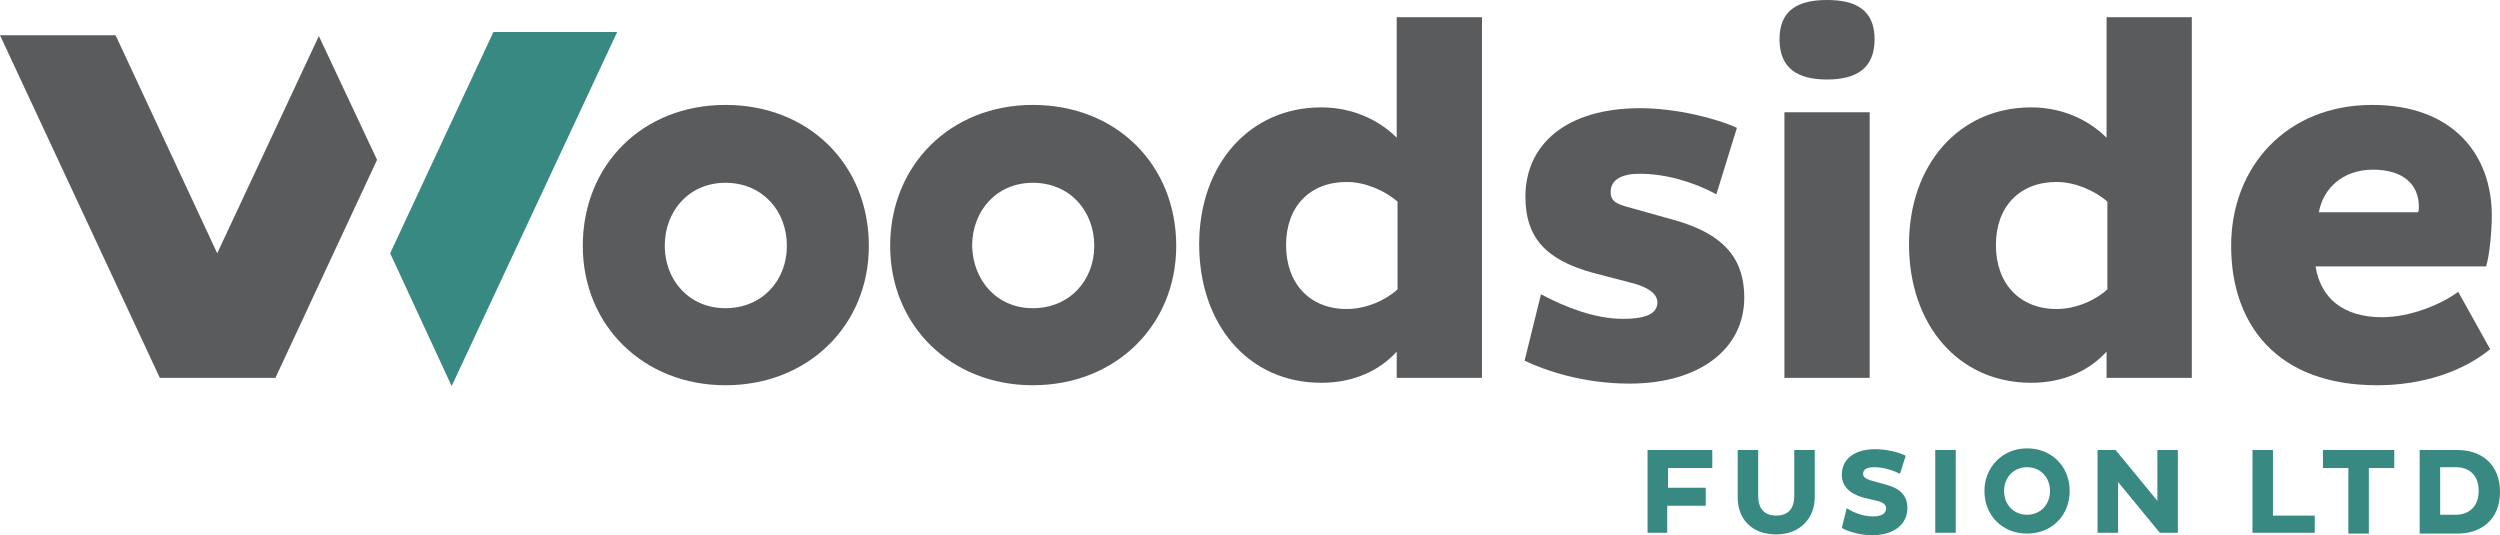 <?xml version="1.0" encoding="utf-8"?>
<!-- Generator: Adobe Illustrator 24.1.2, SVG Export Plug-In . SVG Version: 6.00 Build 0)  -->
<svg version="1.1" id="Layer_1" xmlns="http://www.w3.org/2000/svg" xmlns:xlink="http://www.w3.org/1999/xlink" x="0px" y="0px"
	 viewBox="0 0 305 65.3" style="enable-background:new 0 0 305 65.3;" xml:space="preserve">
<style type="text/css">
	.st0{fill:#FFFFFF;}
	.st1{fill:#398983;}
	.st2{fill:#595B5C;}
</style>
<rect id="Rectangle_190" x="-50" y="-15.7" class="st0" width="405.4" height="88.2"/>
<g>
	<g>
		<path class="st1" d="M203.4,61.7V65H201V54.9h7.9v2.2h-5.4v2.4h4.6v2.2H203.4z"/>
		<path class="st1" d="M214.5,60.5c0,1.5,0.7,2.4,2.2,2.4s2.2-0.9,2.2-2.4v-5.6h2.5v5.8c0,2.4-1.7,4.5-4.7,4.5s-4.7-1.9-4.7-4.5
			v-5.8h2.5V60.5z"/>
		<path class="st1" d="M225.3,62c0.8,0.5,1.9,1,3.2,1c1,0,1.6-0.3,1.6-1c0-0.4-0.3-0.7-1.1-0.9l-1.7-0.4c-1.7-0.5-2.6-1.4-2.6-2.8
			c0-1.7,1.3-3.1,4.1-3.1c1.4,0,2.9,0.4,3.7,0.8l-0.7,2.2c-0.8-0.4-2-0.8-3.1-0.8c-1,0-1.4,0.3-1.4,0.8c0,0.4,0.3,0.6,0.9,0.8
			l1.8,0.5c1.9,0.5,2.7,1.4,2.7,2.9c0,2-1.7,3.3-4.3,3.3c-1.5,0-3.1-0.5-3.7-0.9L225.3,62z"/>
		<path class="st1" d="M236.1,54.9h2.5V65h-2.5V54.9z"/>
		<path class="st1" d="M247.3,54.7c3,0,5.2,2.2,5.2,5.2s-2.2,5.2-5.2,5.2s-5.2-2.2-5.2-5.2C242.1,57,244.3,54.7,247.3,54.7z
			 M247.3,62.8c1.6,0,2.8-1.2,2.8-2.9c0-1.6-1.1-2.9-2.8-2.9c-1.6,0-2.8,1.2-2.8,2.9C244.5,61.6,245.7,62.8,247.3,62.8z"/>
		<path class="st1" d="M258.4,58.8V65h-2.5V54.9h2.2l5.1,6.2v-6.2h2.5V65h-2.2L258.4,58.8z"/>
		<path class="st1" d="M274.8,65V54.9h2.5v8h5.1V65H274.8z"/>
		<path class="st1" d="M289,57.1v8h-2.5v-8h-3.1v-2.2h8.7v2.2H289z"/>
		<path class="st1" d="M295.2,54.9h4.6c3,0,5.2,1.8,5.2,5.1c0,3.3-2.2,5.1-5.2,5.1h-4.6V54.9z M297.7,57v5.8h1.9
			c1.6,0,2.8-1,2.8-2.9s-1.1-2.9-2.8-2.9H297.7z"/>
	</g>
	<g>
		<path class="st2" d="M88.5,37.6c4.5,0,7.5-3.4,7.5-7.6c0-4.3-3-7.7-7.5-7.7c-4.4,0-7.4,3.4-7.4,7.7C81.1,34.2,84.1,37.6,88.5,37.6
			 M88.5,12.8c10.2,0,17.5,7.3,17.5,17.2c0,9.7-7.4,17-17.5,17c-10,0-17.4-7.3-17.4-17C71.1,20.1,78.4,12.8,88.5,12.8"/>
		<path class="st2" d="M126,37.6c4.5,0,7.5-3.4,7.5-7.6c0-4.3-3-7.7-7.5-7.7c-4.4,0-7.4,3.4-7.4,7.7C118.7,34.2,121.6,37.6,126,37.6
			 M126,12.8c10.2,0,17.5,7.3,17.5,17.2c0,9.7-7.4,17-17.5,17c-10,0-17.4-7.3-17.4-17C108.6,20.1,116,12.8,126,12.8"/>
		<path class="st2" d="M164.3,37.7c2.4,0,4.8-1.1,6.2-2.4V24.6c-1.6-1.4-4-2.4-6.2-2.4c-4.5,0-7.4,3-7.4,7.7
			C156.9,34.6,159.8,37.7,164.3,37.7 M161.2,13.1c3.9,0,7.1,1.6,9.2,3.7V2.1h10.4v44h-10.4v-3.2c-2,2.2-5.1,3.8-9.2,3.8
			c-8.9,0-14.9-7.1-14.9-16.9C146.3,20.1,152.4,13.1,161.2,13.1"/>
		<path class="st2" d="M209.4,23.7c-3-1.6-6.3-2.5-9.4-2.5c-2.1,0-3.5,0.7-3.5,2.2c0,1.2,0.7,1.5,2.6,2l5,1.4
			c6.6,1.8,8.7,5.1,8.7,9.5c0,6.3-5.5,10.5-14,10.5c-5.7,0-10.3-1.6-12.8-2.8l2-8.1c3,1.6,6.6,3,10,3c2.5,0,4.2-0.5,4.2-2
			c0-1.1-1.2-1.9-3.2-2.4l-4.6-1.2c-5.9-1.6-8.3-4.4-8.3-9.3c0-6.4,5-10.8,14-10.8c4.3,0,9.2,1.2,11.8,2.4L209.4,23.7z"/>
		<path class="st2" d="M217.7,13.7h10.4v32.4h-10.4V13.7z M222.9,0c3.5,0,5.8,1.2,5.8,4.8s-2.3,4.9-5.8,4.9s-5.8-1.3-5.8-4.9
			S219.4,0,222.9,0"/>
		<path class="st2" d="M250.9,37.7c2.4,0,4.8-1.1,6.2-2.4V24.6c-1.6-1.4-4-2.4-6.2-2.4c-4.5,0-7.4,3-7.4,7.7S246.4,37.7,250.9,37.7
			 M247.8,13.1c3.9,0,7.1,1.6,9.2,3.7V2.1h10.4v44H257v-3.2c-2,2.2-5.1,3.8-9.2,3.8c-8.9,0-14.9-7.1-14.9-16.9
			C232.9,20.1,239,13.1,247.8,13.1"/>
		<path class="st2" d="M295.1,25.2c0-2.6-1.8-4.5-5.6-4.5c-3.8,0-6.1,2.4-6.6,5.2H295C295.1,25.8,295.1,25.4,295.1,25.2 M303.8,42.6
			c-3.3,2.7-8.2,4.4-13.8,4.4c-12.2,0-17.8-7.4-17.8-17c0-9.7,6.8-17.2,17.2-17.2c9.9,0,14.6,6.1,14.6,13.5c0,2-0.3,5-0.7,6.2h-20.8
			c0.6,3.8,3.3,6.2,8.1,6.2c3.5,0,7.3-1.6,9.3-3.1L303.8,42.6z"/>
	</g>
	<polygon class="st1" points="60.2,3.9 47.6,30.9 55.1,47.1 75.3,3.9 	"/>
	<polygon class="st2" points="38.9,4.4 26.5,30.9 14.1,4.3 0,4.3 19.5,46.1 33.6,46.1 46,19.5 	"/>
</g>
</svg>
